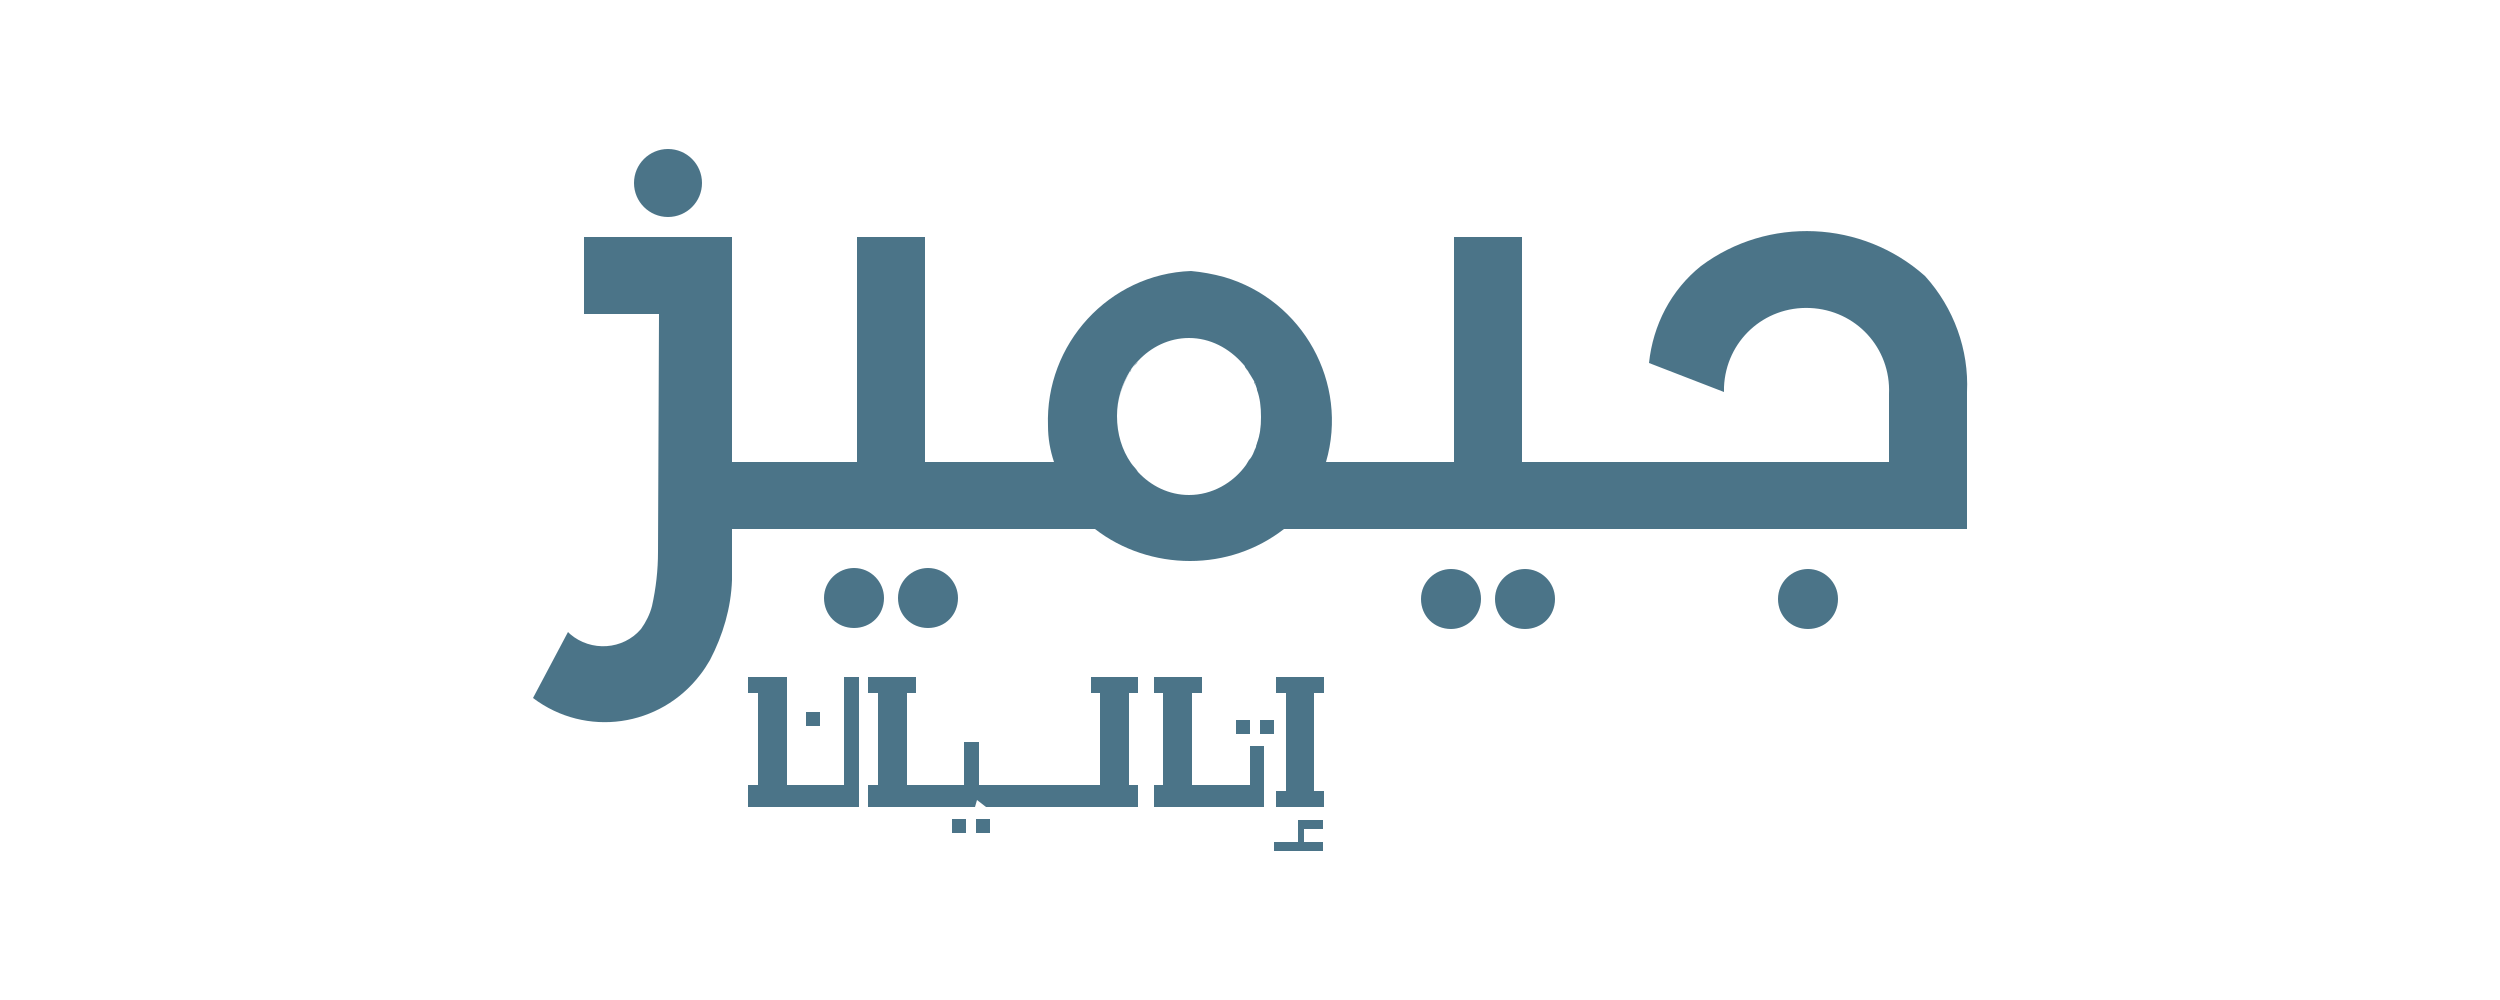 <?xml version="1.0" encoding="utf-8"?>
<!-- Generator: Adobe Illustrator 27.0.1, SVG Export Plug-In . SVG Version: 6.00 Build 0)  -->
<svg version="1.1" id="Layer_1" xmlns="http://www.w3.org/2000/svg" xmlns:xlink="http://www.w3.org/1999/xlink" x="0px" y="0px"
	 viewBox="0 0 250 100" style="enable-background:new 0 0 250 100;" xml:space="preserve">
<style type="text/css">
	.st0{fill:#4B7488;}
</style>
<g>
	<path class="st0" d="M118.9,49.5c-2,0-3.8-0.9-5.1-2.3C115.1,48.6,116.9,49.5,118.9,49.5c2.3,0,4.4-1.2,5.7-3
		C123.3,48.3,121.2,49.5,118.9,49.5z"/>
	<path class="st0" d="M118.9,33.8c2.1,0,4,1,5.4,2.6C122.9,34.8,121,33.8,118.9,33.8c-2,0-3.8,0.9-5.1,2.3
		C115.1,34.7,116.9,33.8,118.9,33.8z"/>
	<path class="st0" d="M125.1,37.6c0.1,0.2,0.2,0.3,0.3,0.5C125.3,37.9,125.2,37.8,125.1,37.6z"/>
	<path class="st0" d="M124.8,37.1c0.1,0.2,0.2,0.3,0.3,0.5C125,37.4,124.9,37.2,124.8,37.1z"/>
	<path class="st0" d="M113,37.2c0.1-0.1,0.1-0.2,0.2-0.3C113.1,37,113,37.1,113,37.2z"/>
	<circle class="st0" cx="66.8" cy="18.3" r="3.4"/>
	<path class="st0" d="M88.4,59.8c0-1.6-1.3-3-3-3c-1.6,0-3,1.3-3,3s1.3,3,3,3C87.1,62.8,88.4,61.5,88.4,59.8z"/>
	<path class="st0" d="M95.8,59.8c0-1.6-1.3-3-3-3c-1.6,0-3,1.3-3,3s1.3,3,3,3C94.5,62.8,95.8,61.5,95.8,59.8z"/>
	<path class="st0" d="M145.1,56.9c-1.6,0-3,1.3-3,3s1.3,3,3,3c1.6,0,3-1.3,3-3S146.8,56.9,145.1,56.9z"/>
	<path class="st0" d="M152.5,56.9c-1.6,0-3,1.3-3,3s1.3,3,3,3s3-1.3,3-3S154.1,56.9,152.5,56.9z"/>
	<path class="st0" d="M180.8,56.9c-1.6,0-3,1.3-3,3s1.3,3,3,3s3-1.3,3-3S182.4,56.9,180.8,56.9z"/>
	<polygon class="st0" points="84.4,78.5 78.7,78.5 78.7,67.7 74.8,67.7 74.8,69.3 75.8,69.3 75.8,78.5 74.8,78.5 74.8,80.7 
		85.9,80.7 85.9,67.7 84.4,67.7 	"/>
	<rect x="80.6" y="71.2" class="st0" width="1.4" height="1.4"/>
	<rect x="95.2" y="81.9" class="st0" width="1.4" height="1.4"/>
	<rect x="97.6" y="81.9" class="st0" width="1.4" height="1.4"/>
	<rect x="123.6" y="72" class="st0" width="1.4" height="1.4"/>
	<rect x="126" y="72" class="st0" width="1.4" height="1.4"/>
	<polygon class="st0" points="109.1,69.3 109.6,69.3 110,69.3 110,78.5 97.9,78.5 97.9,74.2 96.4,74.2 96.4,78.5 90.7,78.5 
		90.7,69.3 91.6,69.3 91.6,67.7 86.8,67.7 86.8,69.3 87.8,69.3 87.8,78.5 86.8,78.5 86.8,80.7 97.5,80.7 97.7,80 98.6,80.7 
		113.8,80.7 113.8,78.5 112.9,78.5 112.9,69.3 113.4,69.3 113.8,69.3 113.8,67.7 109.1,67.7 	"/>
	<polygon class="st0" points="125,78.5 119.2,78.5 119.2,69.8 119.2,69.3 120.2,69.3 120.2,67.7 115.4,67.7 115.4,69.3 116.3,69.3 
		116.3,78.5 115.4,78.5 115.4,80.7 126.4,80.7 126.4,74.6 125,74.6 	"/>
	<polygon class="st0" points="127.6,69.3 128.6,69.3 128.6,79.1 127.6,79.1 127.6,80.7 132.4,80.7 132.4,79.1 131.4,79.1 
		131.4,69.3 132.4,69.3 132.4,67.7 127.6,67.7 	"/>
	<polygon class="st0" points="129.8,84.2 127.4,84.2 127.4,85.1 132.3,85.1 132.3,84.2 130.4,84.2 130.4,82.9 132.3,82.9 132.3,82 
		129.8,82 	"/>
	<path class="st0" d="M192.5,27.6c-6.3-5.6-15.7-6-22.4-1c-3,2.4-4.8,5.9-5.2,9.7l7.5,2.9c0-0.2,0-0.3,0-0.5c0.2-4.6,4-8.1,8.6-7.9
		c4.6,0.2,8.1,4,7.9,8.6l0,6.8l-36.7,0V23.7h-6.8v22.5l-12.8,0c2.3-7.9-2.3-16.2-10.2-18.5c-1.1-0.3-2.2-0.5-3.3-0.6
		c-8.2,0.3-14.6,7.3-14.3,15.5c0,1.2,0.2,2.4,0.6,3.6l-12.9,0V23.7h-6.8v22.5l-12.5,0V23.7H58.4l0,7.7h7.5l-0.1,23.8
		c0,1.8-0.2,3.6-0.6,5.4c-0.2,0.8-0.6,1.6-1.1,2.3c-1.8,2.1-5,2.3-7.1,0.5l-0.2-0.2l-3.5,6.6c5.3,4,12.7,2.9,16.7-2.3
		c0.4-0.5,0.7-1,1-1.5c1.3-2.5,2.1-5.2,2.2-8l0-5.1h36.3c2.7,2.1,6.1,3.2,9.5,3.2c3.4,0,6.7-1.1,9.4-3.2h68.3l0-13.7
		C196.9,35,195.4,30.8,192.5,27.6z M125.7,44.3c0,0.1-0.1,0.2-0.1,0.4c-0.1,0.2-0.2,0.5-0.3,0.7c-0.1,0.2-0.2,0.4-0.4,0.6
		c-0.1,0.2-0.2,0.3-0.3,0.5c-1.3,1.8-3.4,3-5.7,3c-2,0-3.8-0.9-5.1-2.3c-0.2-0.3-0.5-0.6-0.7-0.9c-0.9-1.3-1.4-2.9-1.4-4.7
		c0-1.7,0.5-3.2,1.3-4.5c0.1-0.1,0.1-0.2,0.2-0.3c0.2-0.3,0.4-0.5,0.6-0.7c1.3-1.4,3.1-2.3,5.1-2.3c2.1,0,4,1,5.4,2.6
		c0.1,0.1,0.2,0.2,0.2,0.3c0.1,0.1,0.2,0.3,0.3,0.4c0.1,0.2,0.2,0.3,0.3,0.5c0.1,0.2,0.2,0.3,0.3,0.5c0.1,0.2,0.2,0.3,0.2,0.5
		c0,0.1,0.1,0.2,0.1,0.4c0.3,0.8,0.4,1.7,0.4,2.7S126,43.5,125.7,44.3z"/>
	<path class="st0" d="M125.4,38.1c0.1,0.2,0.2,0.3,0.2,0.5C125.5,38.4,125.4,38.3,125.4,38.1z"/>
	<path class="st0" d="M113,37.2c-0.8,1.3-1.3,2.8-1.3,4.5c0,1.8,0.5,3.4,1.4,4.7c-0.9-1.3-1.4-2.9-1.4-4.7
		C111.7,40,112.2,38.4,113,37.2z"/>
	<path class="st0" d="M126.2,41.6c0,0.9-0.2,1.8-0.4,2.7C126,43.5,126.2,42.6,126.2,41.6s-0.2-1.8-0.4-2.7
		C126,39.8,126.2,40.7,126.2,41.6z"/>
	<path class="st0" d="M124.9,46c-0.1,0.2-0.2,0.3-0.3,0.5C124.7,46.3,124.8,46.2,124.9,46z"/>
	<path class="st0" d="M125.6,44.7c-0.1,0.2-0.2,0.5-0.3,0.7C125.4,45.1,125.5,44.9,125.6,44.7z"/>
	<path class="st0" d="M113.2,36.9c0.2-0.3,0.4-0.5,0.6-0.7C113.6,36.3,113.4,36.6,113.2,36.9z"/>
	<path class="st0" d="M113.8,47.2c-0.2-0.3-0.5-0.6-0.7-0.9C113.3,46.6,113.5,46.9,113.8,47.2z"/>
	<path class="st0" d="M124.5,36.7c0.1,0.1,0.2,0.3,0.3,0.4C124.7,36.9,124.6,36.8,124.5,36.7z"/>
</g>
</svg>

